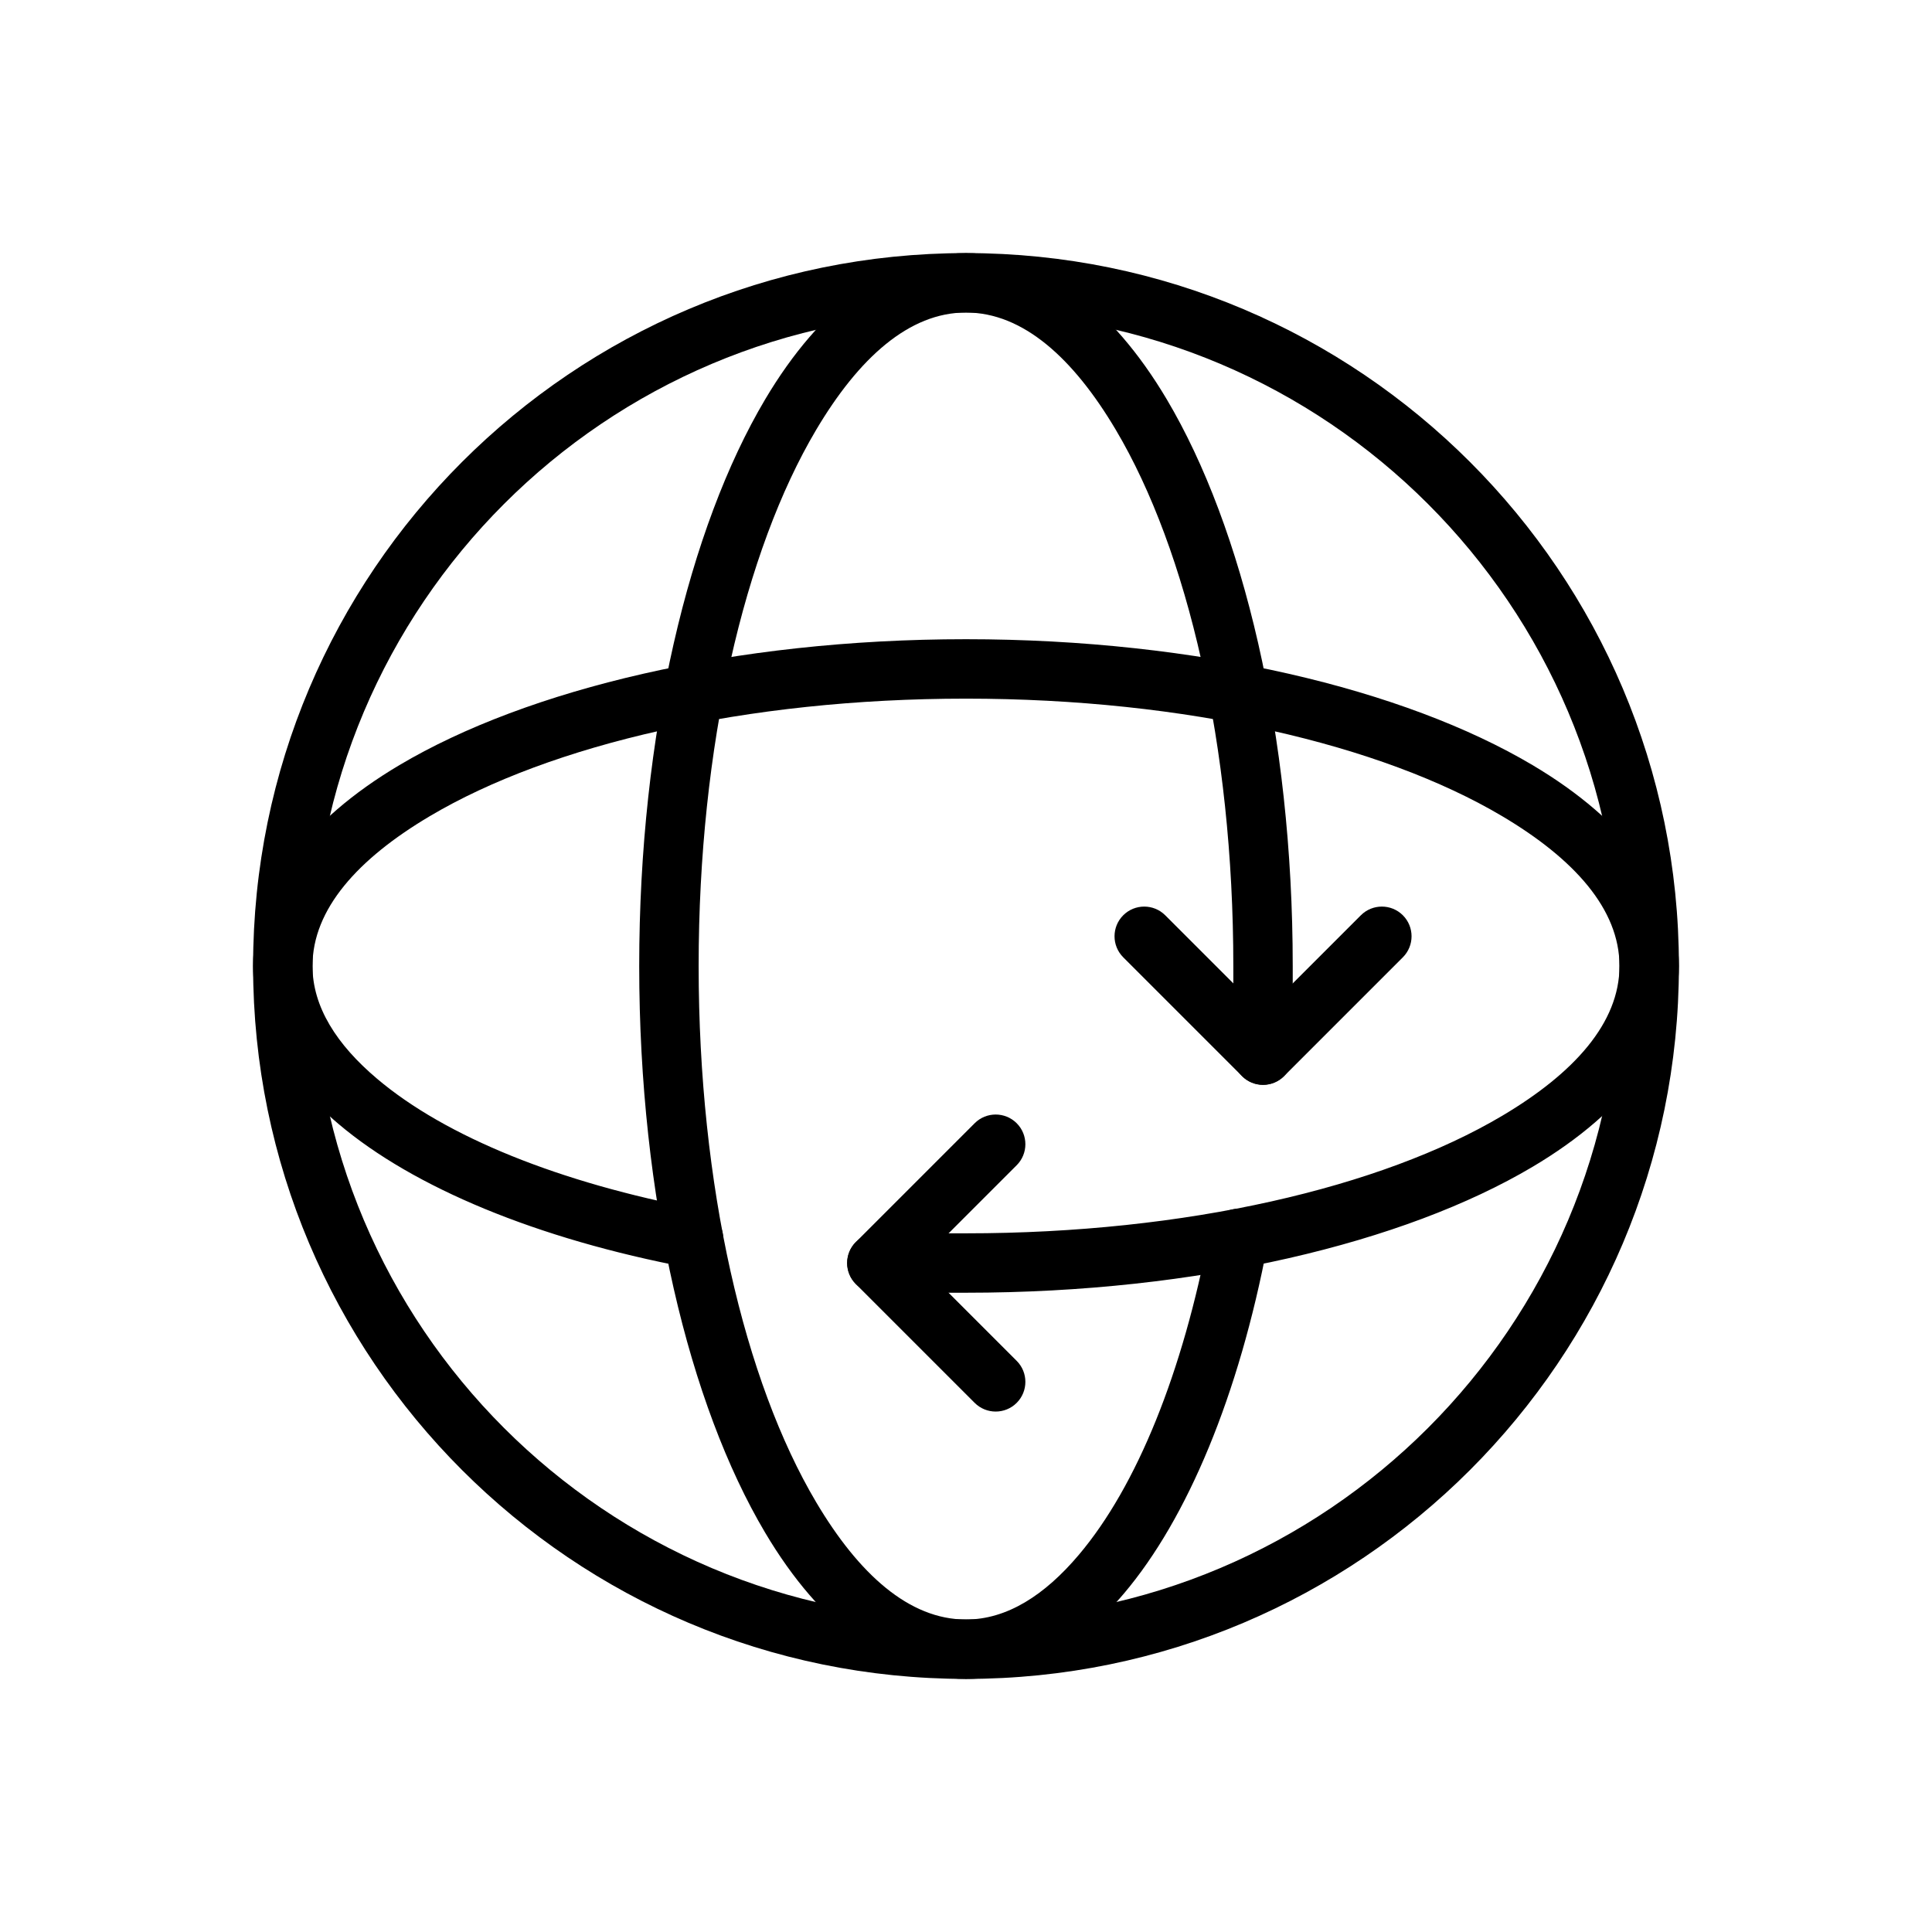 <?xml version="1.0" encoding="UTF-8"?>
<!-- The Best Svg Icon site in the world: iconSvg.co, Visit us! https://iconsvg.co -->
<svg fill="#000000" width="800px" height="800px" version="1.1" viewBox="144 144 512 512" xmlns="http://www.w3.org/2000/svg">
 <g fill-rule="evenodd">
  <path d="m387.51 478.72 25.922 25.922c3.07 3.07 3.07 8.062 0 11.133-3.07 3.07-8.062 3.07-11.133 0l-31.488-31.488c-3.078-3.07-3.078-8.062 0-11.133l31.488-31.488c3.07-3.07 8.062-3.07 11.133 0 3.07 3.07 3.07 8.062 0 11.133z"/>
  <path d="m478.72 412.48 25.922-25.922c3.07-3.07 8.062-3.07 11.133 0 3.07 3.07 3.07 8.062 0 11.133l-31.488 31.488c-3.07 3.078-8.062 3.078-11.133 0l-31.488-31.488c-3.07-3.07-3.07-8.062 0-11.133 3.07-3.07 8.062-3.07 11.133 0z"/>
  <path d="m400 211.07c-104.27 0-188.93 84.656-188.93 188.93s84.656 188.93 188.93 188.93 188.93-84.656 188.93-188.93-84.656-188.93-188.93-188.93zm0 15.742c95.582 0 173.18 77.602 173.18 173.18 0 95.582-77.602 173.18-173.18 173.18s-173.18-77.602-173.18-173.18c0-95.582 77.602-173.18 173.18-173.18z"/>
  <path d="m329.25 464.46c-36.816-6.977-67.094-19.137-85.348-34.605-10.66-9.02-17.09-19.02-17.09-29.859 0-15.074 12.043-28.41 31.094-39.707 32.047-19.004 83.797-31.141 142.09-31.141s110.04 12.137 142.09 31.141c19.051 11.297 31.094 24.633 31.094 39.707 0 15.074-12.043 28.41-31.094 39.707-32.047 19.004-83.797 31.141-142.09 31.141h-23.617c-4.344 0-7.871 3.527-7.871 7.871s3.527 7.871 7.871 7.871h23.617c61.621 0 116.25-13.258 150.12-33.348 24.891-14.762 38.809-33.559 38.809-53.246s-13.918-38.484-38.809-53.246c-33.875-20.09-88.496-33.348-150.12-33.348-61.621 0-116.25 13.258-150.12 33.348-24.891 14.762-38.809 33.559-38.809 53.246 0 14.996 7.91 29.387 22.656 41.879 19.844 16.809 52.578 30.473 92.598 38.055 4.266 0.812 8.391-2 9.203-6.266 0.805-4.266-2.008-8.391-6.273-9.203z"/>
  <path d="m464.46 470.75c-6.977 36.816-19.137 67.094-34.605 85.348-9.02 10.66-19.02 17.09-29.859 17.09-15.074 0-28.41-12.043-39.707-31.094-19.004-32.047-31.141-83.797-31.141-142.09s12.137-110.04 31.141-142.09c11.297-19.051 24.633-31.094 39.707-31.094 15.074 0 28.41 12.043 39.707 31.094 19.004 32.047 31.141 83.797 31.141 142.09v23.617c0 4.344 3.527 7.871 7.871 7.871s7.871-3.527 7.871-7.871v-23.617c0-61.621-13.258-116.25-33.348-150.12-14.762-24.891-33.559-38.809-53.246-38.809s-38.484 13.918-53.246 38.809c-20.09 33.875-33.348 88.496-33.348 150.12 0 61.621 13.258 116.25 33.348 150.12 14.762 24.891 33.559 38.809 53.246 38.809 14.996 0 29.387-7.91 41.879-22.656 16.809-19.844 30.473-52.578 38.055-92.598 0.812-4.266-2-8.391-6.266-9.203-4.266-0.805-8.391 2.008-9.203 6.273z"/>
 </g>
</svg>